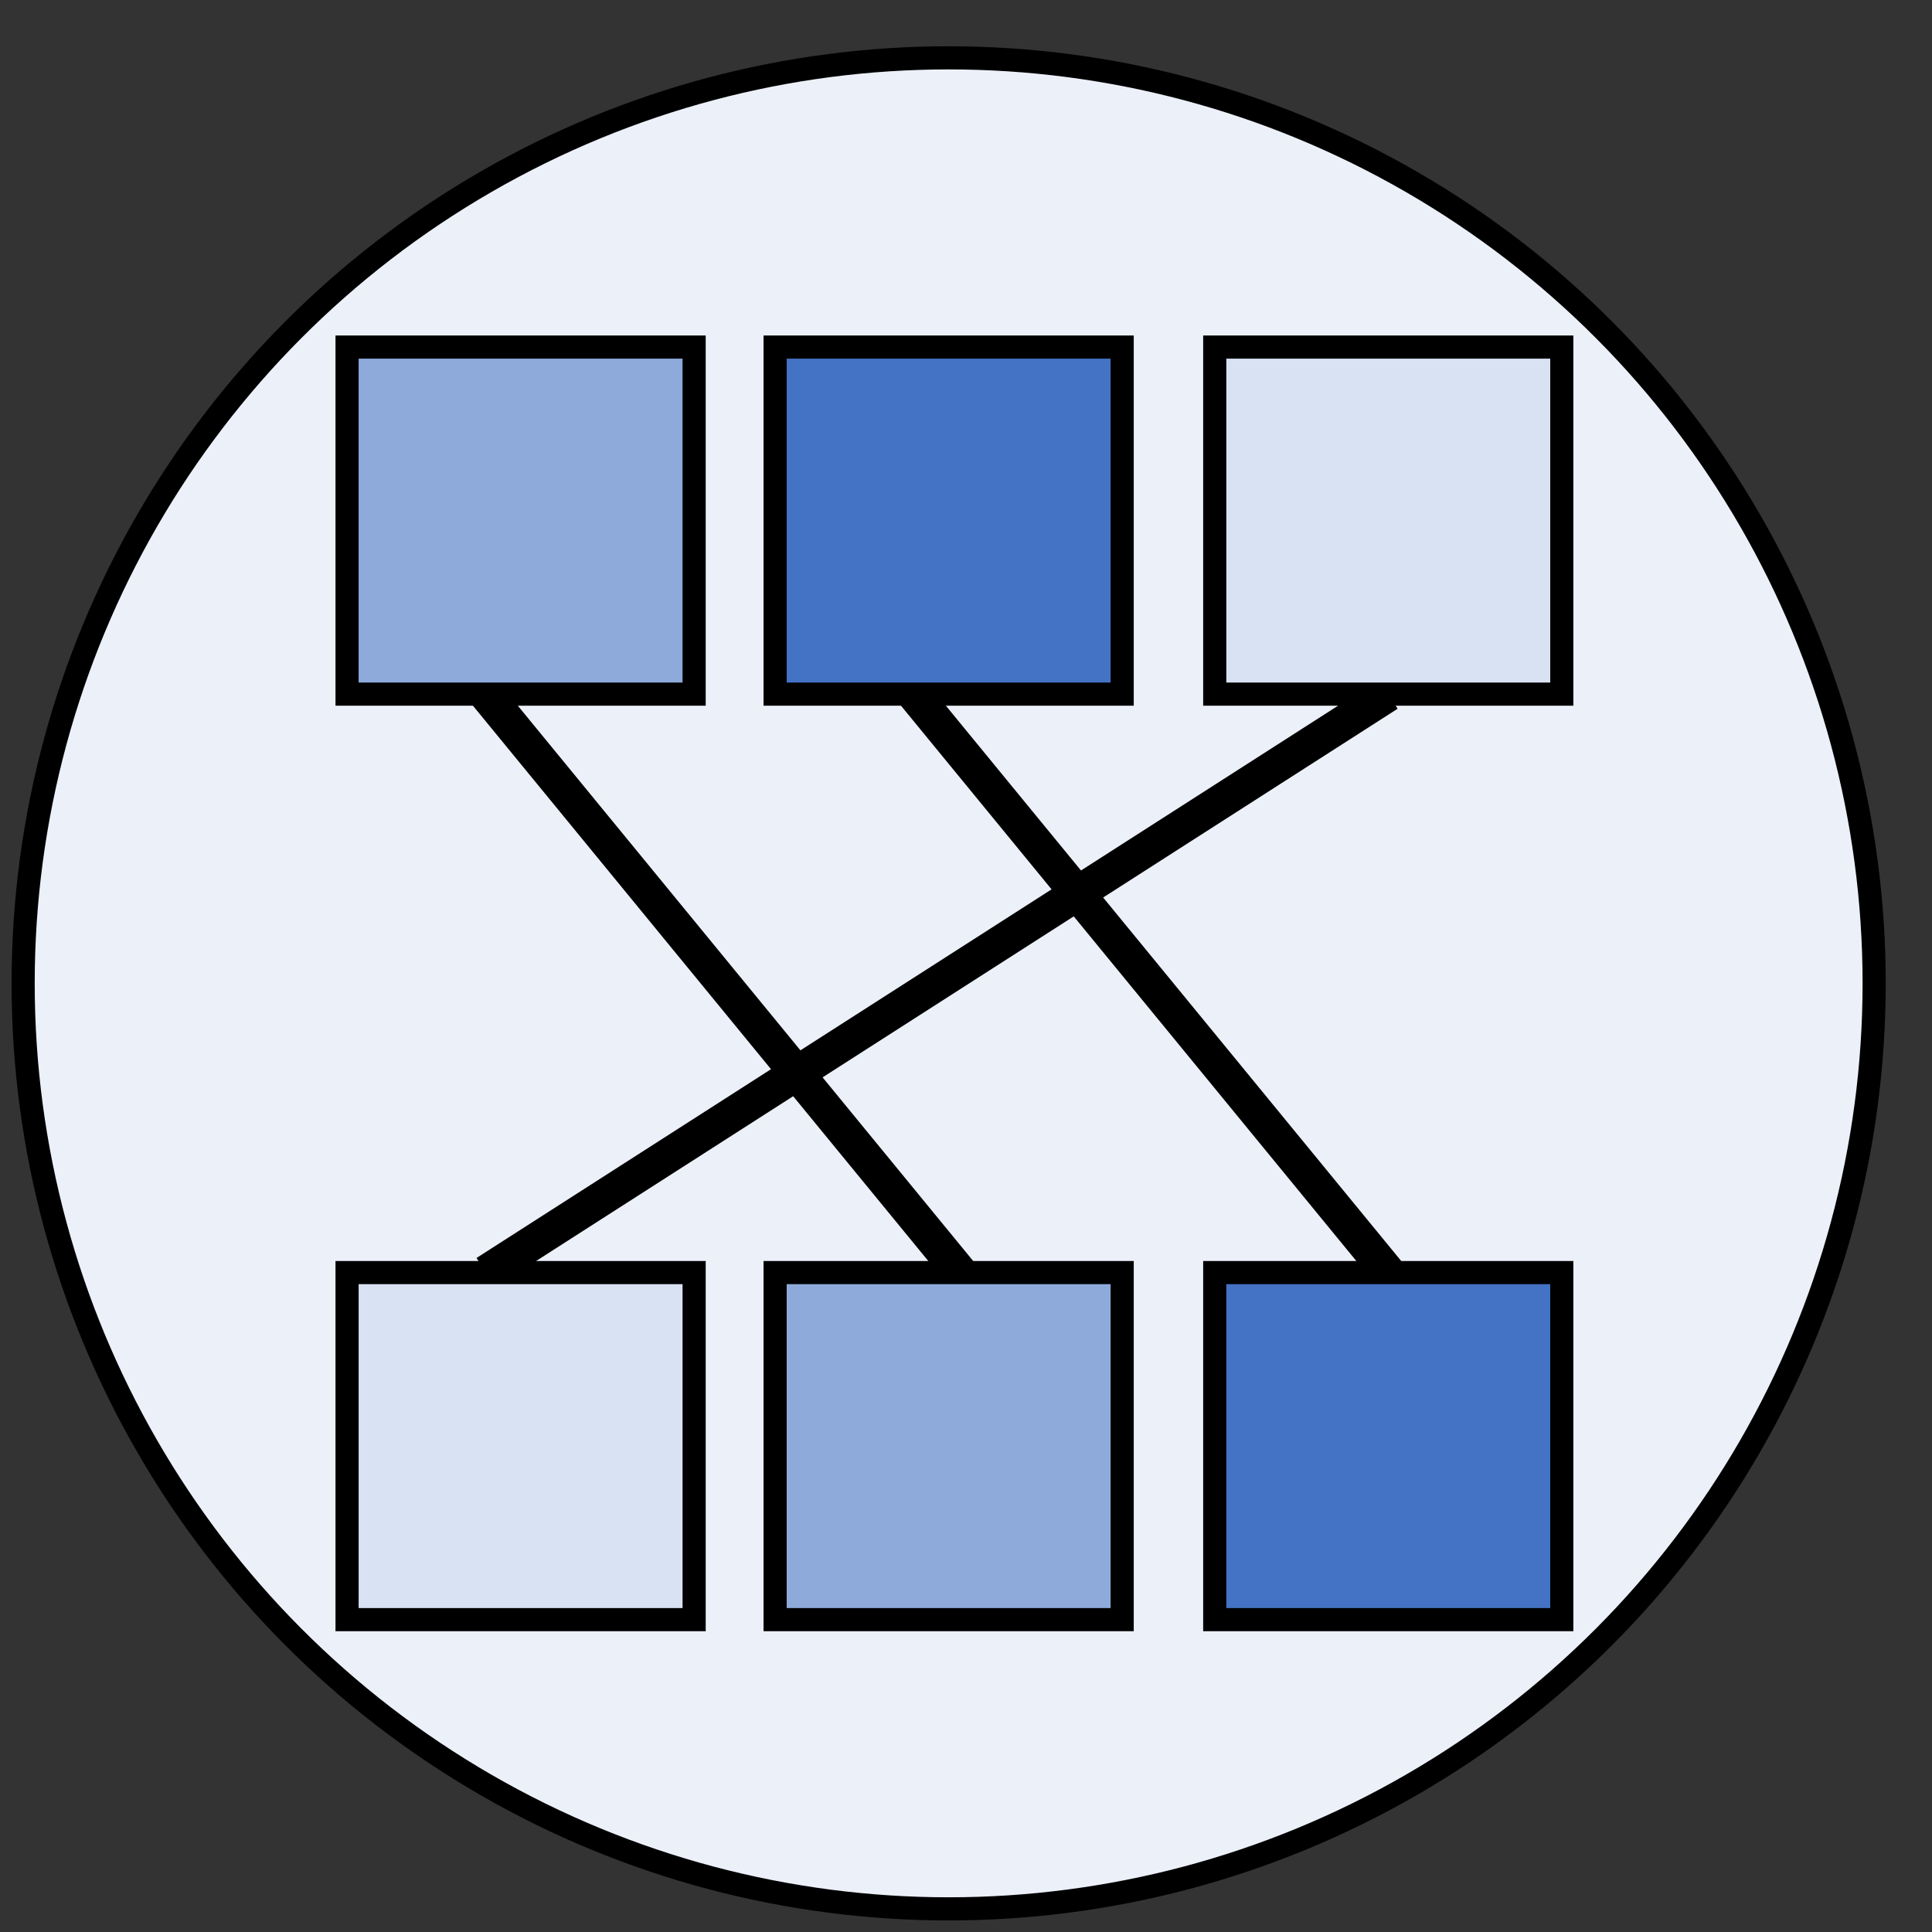 <?xml version="1.0"?>
<svg xmlns="http://www.w3.org/2000/svg" version="1.1" width="167" height="167">
<rect width="100%" height="100%" fill="#333333" stroke="none"/>
<circle cx="82" cy="85" r="80" style="fill:rgb(236,240,249); stroke:black" stroke-width="2"/>
<polyline points="42,60 83,110" fill="none" stroke="black" stroke-width="3"/>
<rect x="30" y="30" style="fill:rgb(142,170,219); stroke:black" height="30" width="30" stroke-width="2"/>
<rect x="67" y="110" style="fill:rgb(142,170,219); stroke:black" height="30" width="30" stroke-width="2"/>
<polyline points="79,60 120,110" fill="none" stroke="black" stroke-width="3"/>
<rect x="67" y="30" style="fill:rgb(68,114,196); stroke:black" height="30" width="30" stroke-width="2"/>
<rect x="105" y="110" style="fill:rgb(68,114,196); stroke:black" height="30" width="30" stroke-width="2"/>
<polyline points="120,60 42,110" fill="none" stroke="black" stroke-width="3"/>
<rect x="105" y="30" style="fill:rgb(217,226,243); stroke:black" height="30" width="30" stroke-width="2"/>
<rect x="30" y="110" style="fill:rgb(217,226,243); stroke:black" height="30" width="30" stroke-width="2"/>
</svg>
